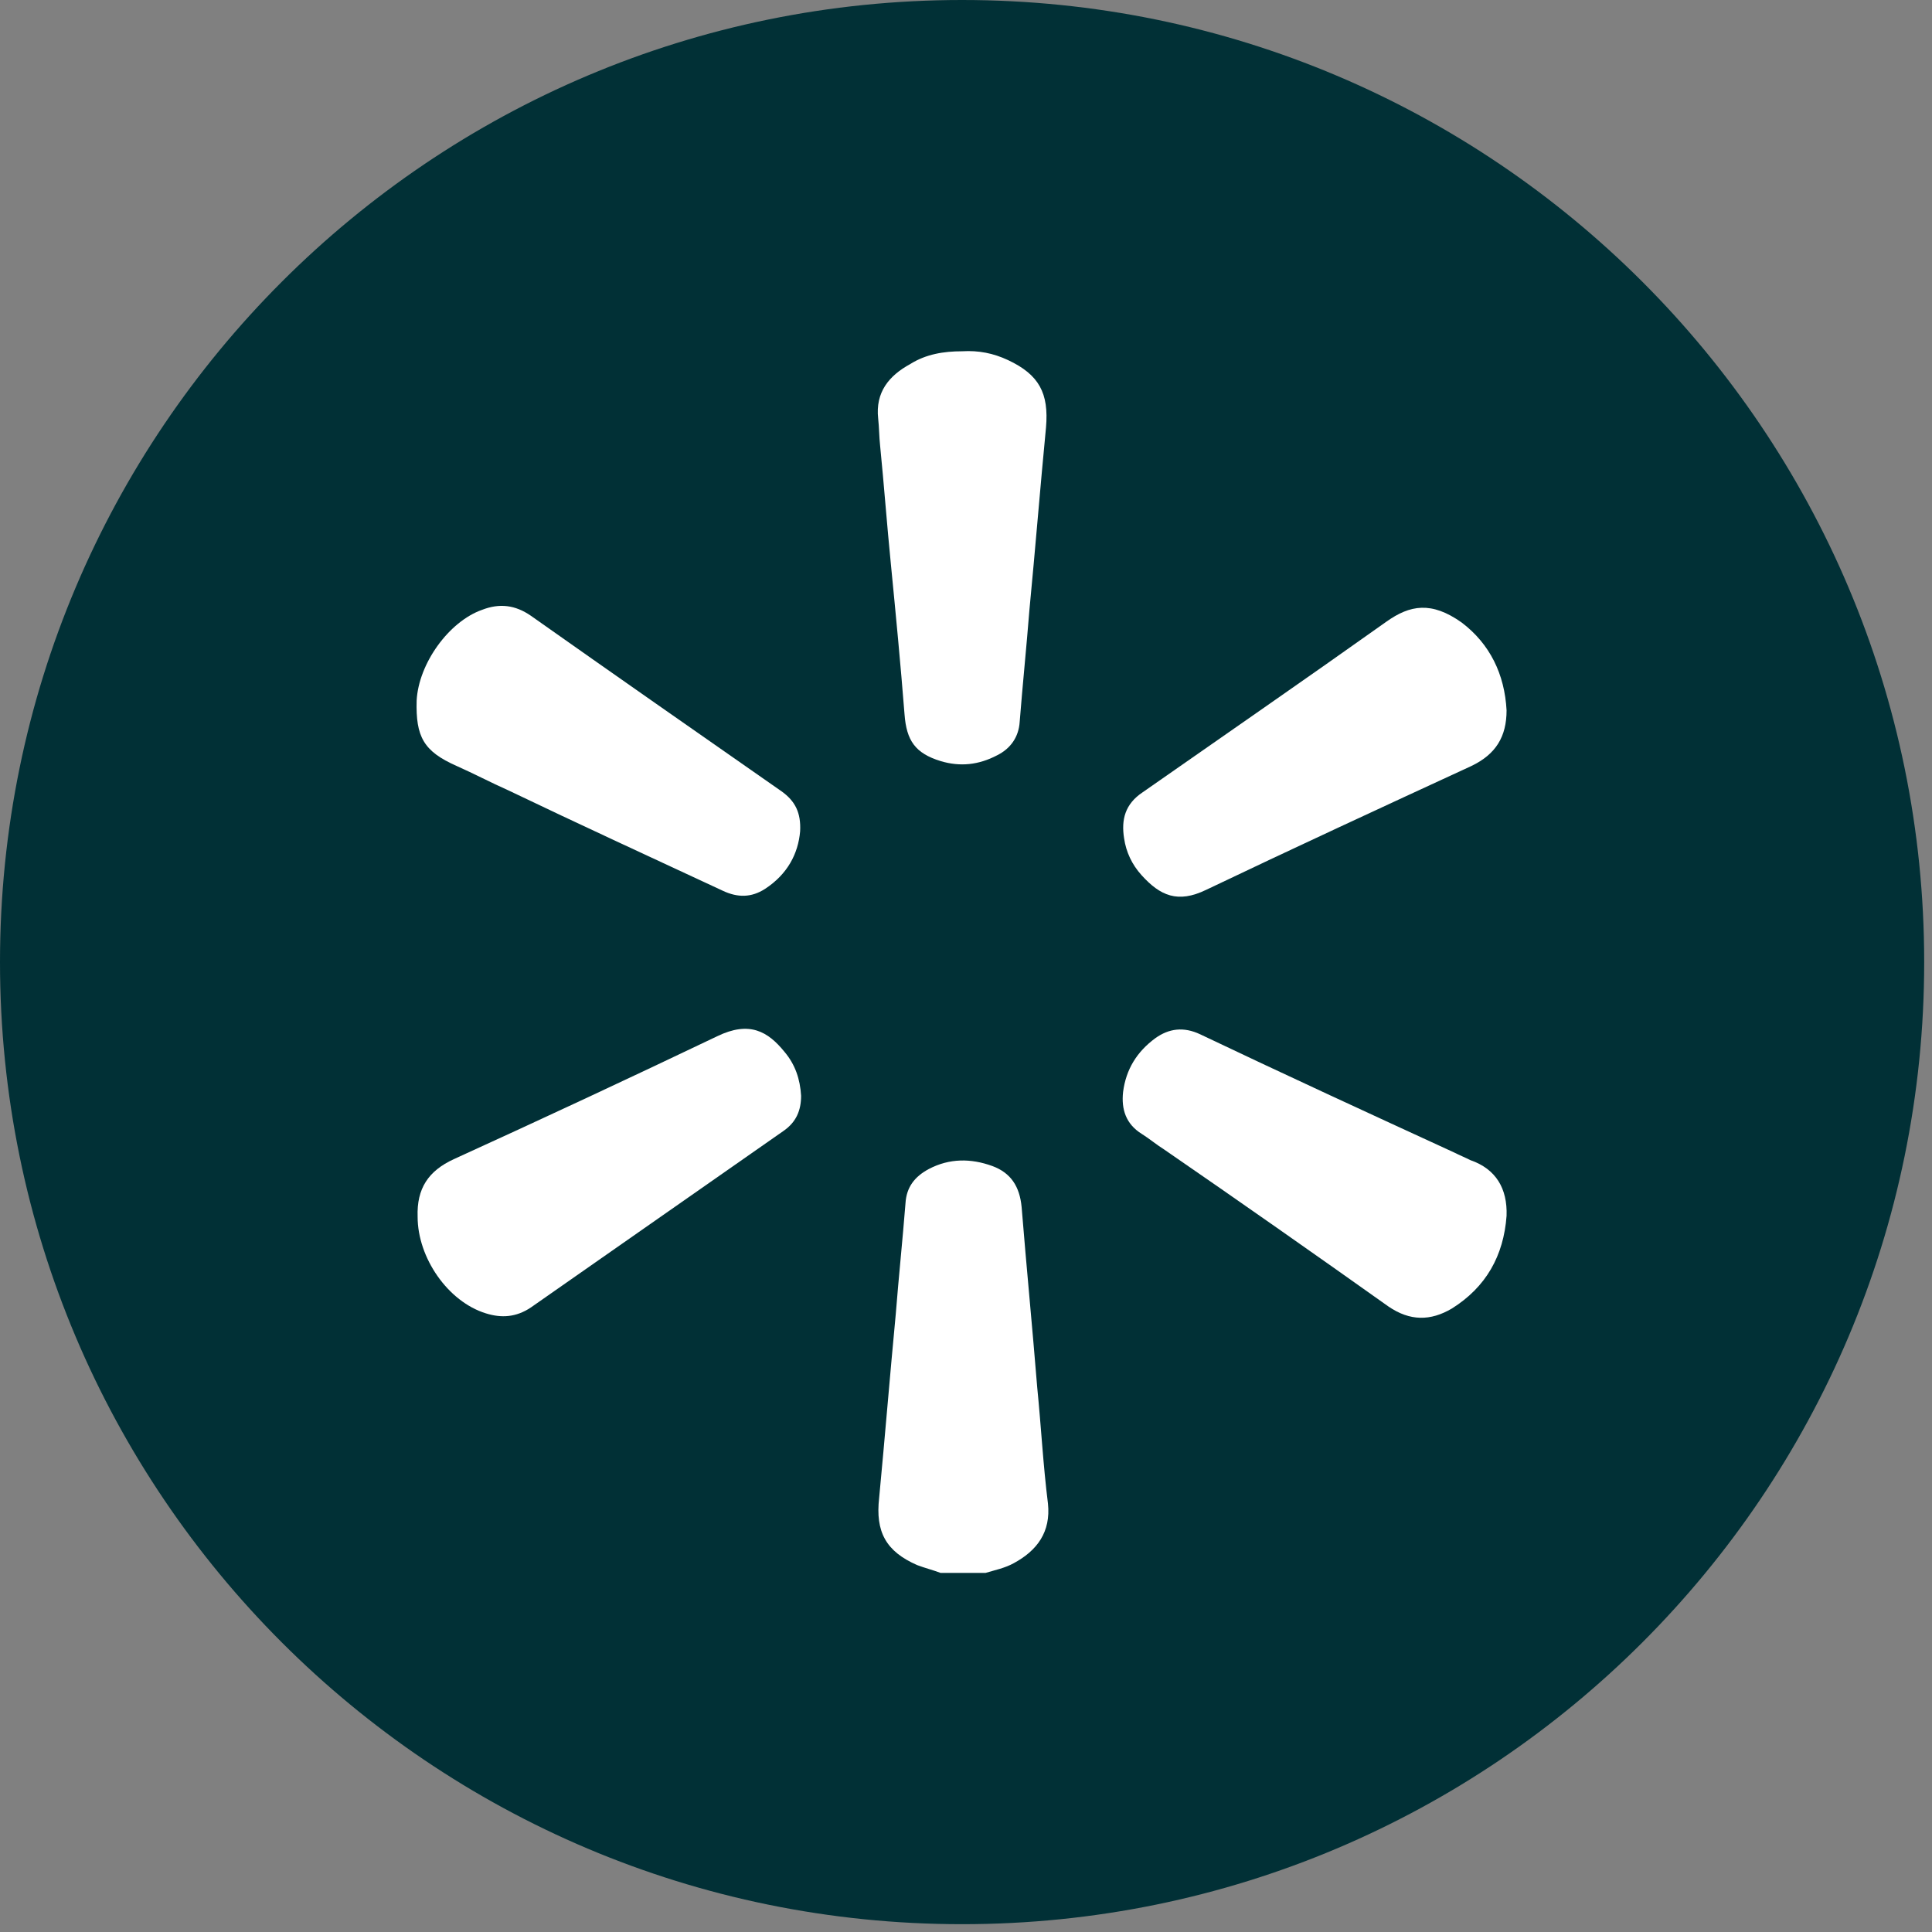 <svg width="198" height="198" viewBox="0 0 198 198" fill="none" xmlns="http://www.w3.org/2000/svg">
<rect x="0" y="0" width="198" height="198" fill="#808080" stroke="none"/>
<g clip-path="url(#clip0_43_909)">
<path d="M98.6 197.2C153.055 197.2 197.2 153.055 197.2 98.6C197.2 44.145 153.055 0 98.6 0C44.145 0 0 44.145 0 98.6C0 153.055 44.145 197.2 98.6 197.2Z" fill="#013036"/>
<path d="M96.4 161.2C95.6 160.9 94.8 160.7 94 160.4C90.8 159 89.7 157 90.1 153.5C90.7 147.2 91.2 141 91.8 134.7C92.1 130.9 92.5 127.1 92.8 123.3C92.9 121.7 93.7 120.6 95.2 119.8C97.3 118.7 99.5 118.7 101.7 119.5C103.6 120.2 104.5 121.6 104.7 123.7C105.2 129.9 105.8 136 106.3 142.2C106.7 146.2 106.9 150.1 107.4 154.1C107.7 157 106.3 158.9 103.9 160.2C103 160.7 102 160.9 101 161.2C99.3 161.2 97.9 161.2 96.4 161.2Z" fill="white"/>
<path d="M42.8 124.7C42.7 121.8 43.9 120 46.5 118.8C55.5 114.7 64.5 110.5 73.5 106.2C76.8 104.6 78.7 105.7 80.4 107.8C81.5 109.1 82 110.6 82.1 112.3C82.1 113.8 81.6 115 80.3 115.9C71.7 121.9 63 128 54.4 134C52.9 135 51.4 135.1 49.8 134.6C45.9 133.4 42.8 128.9 42.8 124.7Z" fill="white"/>
<path d="M154.4 124.6C154.1 128.7 152.3 131.9 148.8 134.1C146.6 135.4 144.5 135.4 142.3 133.9C134.7 128.5 127 123.1 119.3 117.8C118.5 117.3 117.8 116.7 117 116.2C115.4 115.2 114.9 113.7 115.1 111.9C115.4 109.6 116.5 107.8 118.4 106.4C119.8 105.4 121.3 105.2 123 106C131.6 110.1 140.3 114.1 149 118.1C149.6 118.4 150.1 118.6 150.7 118.9C153.3 119.8 154.5 121.8 154.4 124.6Z" fill="white"/>
<path d="M82 85.2C81.8 87.5 80.7 89.6 78.4 91.1C77 92 75.6 92 74.1 91.3C66.8 87.9 59.4 84.5 52.1 81C50.3 80.2 48.6 79.3 46.8 78.5C43.4 77 42.6 75.5 42.7 71.8C42.9 68 46 63.7 49.4 62.5C51.2 61.8 52.8 62 54.4 63.1C62.9 69.1 71.5 75.1 80.1 81.1C81.5 82.1 82.1 83.3 82 85.2Z" fill="white"/>
<path d="M98.6 36C100.3 35.9 101.8 36.2 103.3 36.9C106.5 38.4 107.5 40.3 107.2 43.8C106.6 50 106.1 56.3 105.5 62.5C105.2 66.3 104.8 70.2 104.5 74C104.4 75.5 103.6 76.7 102.2 77.4C100.3 78.4 98.4 78.6 96.4 78C93.8 77.2 92.9 75.9 92.7 73.2C92.3 68.1 91.8 62.9 91.3 57.8C90.9 53.8 90.6 49.7 90.2 45.7C90.1 44.8 90.1 43.8 90 42.9C89.7 40.2 91.1 38.5 93.3 37.3C94.9 36.3 96.7 36 98.6 36Z" fill="white"/>
<path d="M154.4 72.8C154.4 75.5 153.3 77.3 150.8 78.5C141.7 82.7 132.6 86.9 123.6 91.2C120.7 92.6 118.9 91.8 117 89.7C116 88.6 115.4 87.3 115.2 85.9C114.9 84 115.3 82.4 117.1 81.2C125.4 75.4 133.8 69.6 142.1 63.7C144.5 62 146.7 61.6 149.8 63.8C152.7 66 154.2 69.1 154.4 72.8Z" fill="white"/>
</g>
<defs>
<clipPath id="clip0_43_909">
<rect width="197.2" height="197.2" fill="white"/>
</clipPath>
</defs>
</svg>
